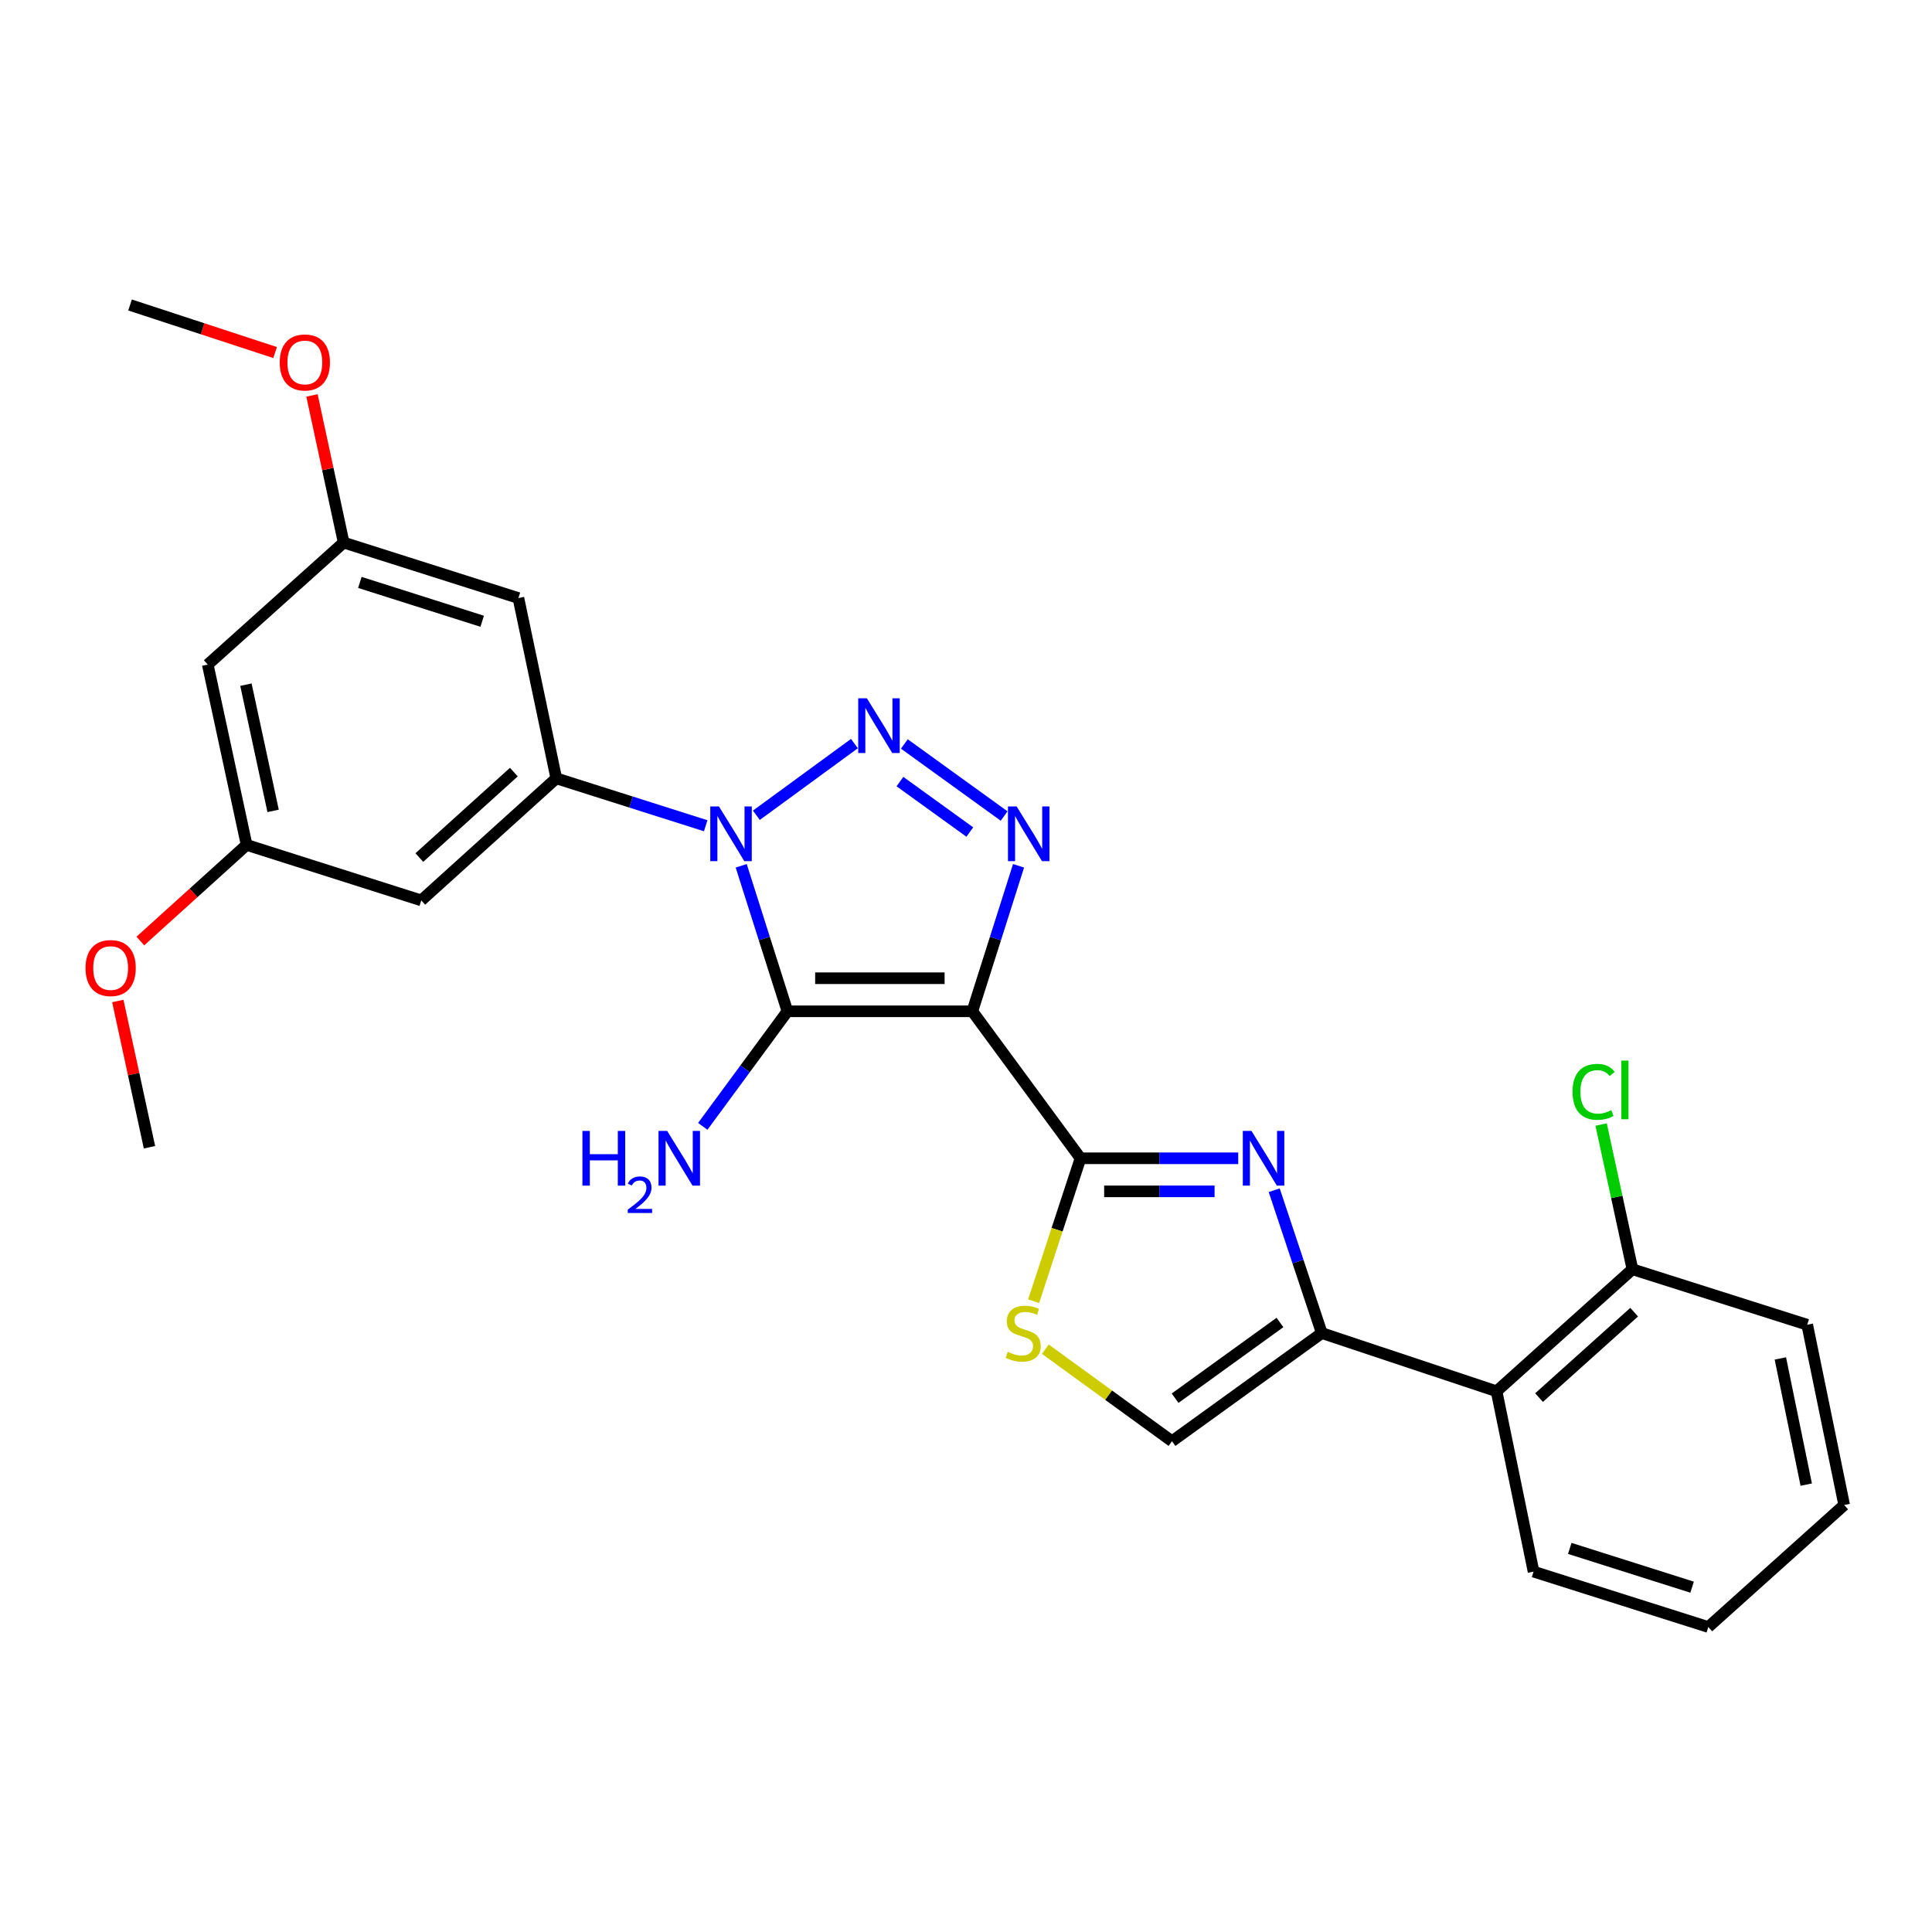 <?xml version='1.0' encoding='iso-8859-1'?>
<svg version='1.1' baseProfile='full'
              xmlns='http://www.w3.org/2000/svg'
                      xmlns:rdkit='http://www.rdkit.org/xml'
                      xmlns:xlink='http://www.w3.org/1999/xlink'
                  xml:space='preserve'
width='1000px' height='1000px' viewBox='0 0 1000 1000'>
<!-- END OF HEADER -->
<rect style='opacity:1.0;fill:#FFFFFF;stroke:none' width='1000' height='1000' x='0' y='0'> </rect>
<path class='bond-1' d='M 383.645,448.136 L 395.608,485.791' style='fill:none;fill-rule:evenodd;stroke:#0000FF;stroke-width:6px;stroke-linecap:butt;stroke-linejoin:miter;stroke-opacity:1' />
<path class='bond-1' d='M 395.608,485.791 L 407.571,523.445' style='fill:none;fill-rule:evenodd;stroke:#000000;stroke-width:6px;stroke-linecap:butt;stroke-linejoin:miter;stroke-opacity:1' />
<path class='bond-2' d='M 391.492,421.982 L 442.251,384.88' style='fill:none;fill-rule:evenodd;stroke:#0000FF;stroke-width:6px;stroke-linecap:butt;stroke-linejoin:miter;stroke-opacity:1' />
<path class='bond-7' d='M 365.268,427.405 L 326.599,415.133' style='fill:none;fill-rule:evenodd;stroke:#0000FF;stroke-width:6px;stroke-linecap:butt;stroke-linejoin:miter;stroke-opacity:1' />
<path class='bond-7' d='M 326.599,415.133 L 287.929,402.861' style='fill:none;fill-rule:evenodd;stroke:#000000;stroke-width:6px;stroke-linecap:butt;stroke-linejoin:miter;stroke-opacity:1' />
<path class='bond-0' d='M 503.283,523.445 L 407.571,523.445' style='fill:none;fill-rule:evenodd;stroke:#000000;stroke-width:6px;stroke-linecap:butt;stroke-linejoin:miter;stroke-opacity:1' />
<path class='bond-0' d='M 488.926,506.325 L 421.928,506.325' style='fill:none;fill-rule:evenodd;stroke:#000000;stroke-width:6px;stroke-linecap:butt;stroke-linejoin:miter;stroke-opacity:1' />
<path class='bond-4' d='M 503.283,523.445 L 559.266,599.526' style='fill:none;fill-rule:evenodd;stroke:#000000;stroke-width:6px;stroke-linecap:butt;stroke-linejoin:miter;stroke-opacity:1' />
<path class='bond-27' d='M 503.283,523.445 L 515.242,485.791' style='fill:none;fill-rule:evenodd;stroke:#000000;stroke-width:6px;stroke-linecap:butt;stroke-linejoin:miter;stroke-opacity:1' />
<path class='bond-27' d='M 515.242,485.791 L 527.201,448.136' style='fill:none;fill-rule:evenodd;stroke:#0000FF;stroke-width:6px;stroke-linecap:butt;stroke-linejoin:miter;stroke-opacity:1' />
<path class='bond-13' d='M 407.571,523.445 L 385.658,553.225' style='fill:none;fill-rule:evenodd;stroke:#000000;stroke-width:6px;stroke-linecap:butt;stroke-linejoin:miter;stroke-opacity:1' />
<path class='bond-13' d='M 385.658,553.225 L 363.745,583.005' style='fill:none;fill-rule:evenodd;stroke:#0000FF;stroke-width:6px;stroke-linecap:butt;stroke-linejoin:miter;stroke-opacity:1' />
<path class='bond-3' d='M 468.086,385.075 L 519.738,422.377' style='fill:none;fill-rule:evenodd;stroke:#0000FF;stroke-width:6px;stroke-linecap:butt;stroke-linejoin:miter;stroke-opacity:1' />
<path class='bond-3' d='M 465.811,404.549 L 501.967,430.661' style='fill:none;fill-rule:evenodd;stroke:#0000FF;stroke-width:6px;stroke-linecap:butt;stroke-linejoin:miter;stroke-opacity:1' />
<path class='bond-5' d='M 559.266,599.526 L 600.088,599.526' style='fill:none;fill-rule:evenodd;stroke:#000000;stroke-width:6px;stroke-linecap:butt;stroke-linejoin:miter;stroke-opacity:1' />
<path class='bond-5' d='M 600.088,599.526 L 640.909,599.526' style='fill:none;fill-rule:evenodd;stroke:#0000FF;stroke-width:6px;stroke-linecap:butt;stroke-linejoin:miter;stroke-opacity:1' />
<path class='bond-5' d='M 571.513,616.646 L 600.088,616.646' style='fill:none;fill-rule:evenodd;stroke:#000000;stroke-width:6px;stroke-linecap:butt;stroke-linejoin:miter;stroke-opacity:1' />
<path class='bond-5' d='M 600.088,616.646 L 628.663,616.646' style='fill:none;fill-rule:evenodd;stroke:#0000FF;stroke-width:6px;stroke-linecap:butt;stroke-linejoin:miter;stroke-opacity:1' />
<path class='bond-8' d='M 559.266,599.526 L 547.135,636.511' style='fill:none;fill-rule:evenodd;stroke:#000000;stroke-width:6px;stroke-linecap:butt;stroke-linejoin:miter;stroke-opacity:1' />
<path class='bond-8' d='M 547.135,636.511 L 535.003,673.497' style='fill:none;fill-rule:evenodd;stroke:#CCCC00;stroke-width:6px;stroke-linecap:butt;stroke-linejoin:miter;stroke-opacity:1' />
<path class='bond-6' d='M 659.529,616.07 L 671.844,653.034' style='fill:none;fill-rule:evenodd;stroke:#0000FF;stroke-width:6px;stroke-linecap:butt;stroke-linejoin:miter;stroke-opacity:1' />
<path class='bond-6' d='M 671.844,653.034 L 684.159,689.997' style='fill:none;fill-rule:evenodd;stroke:#000000;stroke-width:6px;stroke-linecap:butt;stroke-linejoin:miter;stroke-opacity:1' />
<path class='bond-10' d='M 684.159,689.997 L 774.621,720.129' style='fill:none;fill-rule:evenodd;stroke:#000000;stroke-width:6px;stroke-linecap:butt;stroke-linejoin:miter;stroke-opacity:1' />
<path class='bond-29' d='M 684.159,689.997 L 606.623,745.981' style='fill:none;fill-rule:evenodd;stroke:#000000;stroke-width:6px;stroke-linecap:butt;stroke-linejoin:miter;stroke-opacity:1' />
<path class='bond-29' d='M 662.506,684.514 L 608.231,723.703' style='fill:none;fill-rule:evenodd;stroke:#000000;stroke-width:6px;stroke-linecap:butt;stroke-linejoin:miter;stroke-opacity:1' />
<path class='bond-11' d='M 287.929,402.861 L 218.049,466.045' style='fill:none;fill-rule:evenodd;stroke:#000000;stroke-width:6px;stroke-linecap:butt;stroke-linejoin:miter;stroke-opacity:1' />
<path class='bond-11' d='M 265.965,399.64 L 217.049,443.868' style='fill:none;fill-rule:evenodd;stroke:#000000;stroke-width:6px;stroke-linecap:butt;stroke-linejoin:miter;stroke-opacity:1' />
<path class='bond-12' d='M 287.929,402.861 L 268.326,309.556' style='fill:none;fill-rule:evenodd;stroke:#000000;stroke-width:6px;stroke-linecap:butt;stroke-linejoin:miter;stroke-opacity:1' />
<path class='bond-9' d='M 541.052,698.326 L 573.837,722.153' style='fill:none;fill-rule:evenodd;stroke:#CCCC00;stroke-width:6px;stroke-linecap:butt;stroke-linejoin:miter;stroke-opacity:1' />
<path class='bond-9' d='M 573.837,722.153 L 606.623,745.981' style='fill:none;fill-rule:evenodd;stroke:#000000;stroke-width:6px;stroke-linecap:butt;stroke-linejoin:miter;stroke-opacity:1' />
<path class='bond-16' d='M 774.621,720.129 L 844.947,656.965' style='fill:none;fill-rule:evenodd;stroke:#000000;stroke-width:6px;stroke-linecap:butt;stroke-linejoin:miter;stroke-opacity:1' />
<path class='bond-16' d='M 796.61,723.391 L 845.838,679.176' style='fill:none;fill-rule:evenodd;stroke:#000000;stroke-width:6px;stroke-linecap:butt;stroke-linejoin:miter;stroke-opacity:1' />
<path class='bond-21' d='M 774.621,720.129 L 793.767,813.473' style='fill:none;fill-rule:evenodd;stroke:#000000;stroke-width:6px;stroke-linecap:butt;stroke-linejoin:miter;stroke-opacity:1' />
<path class='bond-14' d='M 218.049,466.045 L 127.645,437.321' style='fill:none;fill-rule:evenodd;stroke:#000000;stroke-width:6px;stroke-linecap:butt;stroke-linejoin:miter;stroke-opacity:1' />
<path class='bond-15' d='M 268.326,309.556 L 177.874,280.832' style='fill:none;fill-rule:evenodd;stroke:#000000;stroke-width:6px;stroke-linecap:butt;stroke-linejoin:miter;stroke-opacity:1' />
<path class='bond-15' d='M 249.576,321.564 L 186.26,301.458' style='fill:none;fill-rule:evenodd;stroke:#000000;stroke-width:6px;stroke-linecap:butt;stroke-linejoin:miter;stroke-opacity:1' />
<path class='bond-20' d='M 127.645,437.321 L 100.144,462.197' style='fill:none;fill-rule:evenodd;stroke:#000000;stroke-width:6px;stroke-linecap:butt;stroke-linejoin:miter;stroke-opacity:1' />
<path class='bond-20' d='M 100.144,462.197 L 72.643,487.074' style='fill:none;fill-rule:evenodd;stroke:#FF0000;stroke-width:6px;stroke-linecap:butt;stroke-linejoin:miter;stroke-opacity:1' />
<path class='bond-28' d='M 127.645,437.321 L 107.538,343.987' style='fill:none;fill-rule:evenodd;stroke:#000000;stroke-width:6px;stroke-linecap:butt;stroke-linejoin:miter;stroke-opacity:1' />
<path class='bond-28' d='M 141.365,419.715 L 127.29,354.381' style='fill:none;fill-rule:evenodd;stroke:#000000;stroke-width:6px;stroke-linecap:butt;stroke-linejoin:miter;stroke-opacity:1' />
<path class='bond-17' d='M 177.874,280.832 L 107.538,343.987' style='fill:none;fill-rule:evenodd;stroke:#000000;stroke-width:6px;stroke-linecap:butt;stroke-linejoin:miter;stroke-opacity:1' />
<path class='bond-19' d='M 177.874,280.832 L 169.676,242.752' style='fill:none;fill-rule:evenodd;stroke:#000000;stroke-width:6px;stroke-linecap:butt;stroke-linejoin:miter;stroke-opacity:1' />
<path class='bond-19' d='M 169.676,242.752 L 161.477,204.672' style='fill:none;fill-rule:evenodd;stroke:#FF0000;stroke-width:6px;stroke-linecap:butt;stroke-linejoin:miter;stroke-opacity:1' />
<path class='bond-18' d='M 844.947,656.965 L 836.842,619.511' style='fill:none;fill-rule:evenodd;stroke:#000000;stroke-width:6px;stroke-linecap:butt;stroke-linejoin:miter;stroke-opacity:1' />
<path class='bond-18' d='M 836.842,619.511 L 828.736,582.058' style='fill:none;fill-rule:evenodd;stroke:#00CC00;stroke-width:6px;stroke-linecap:butt;stroke-linejoin:miter;stroke-opacity:1' />
<path class='bond-22' d='M 844.947,656.965 L 935.409,685.689' style='fill:none;fill-rule:evenodd;stroke:#000000;stroke-width:6px;stroke-linecap:butt;stroke-linejoin:miter;stroke-opacity:1' />
<path class='bond-23' d='M 142.406,182.483 L 104.86,170.172' style='fill:none;fill-rule:evenodd;stroke:#FF0000;stroke-width:6px;stroke-linecap:butt;stroke-linejoin:miter;stroke-opacity:1' />
<path class='bond-23' d='M 104.86,170.172 L 67.315,157.86' style='fill:none;fill-rule:evenodd;stroke:#000000;stroke-width:6px;stroke-linecap:butt;stroke-linejoin:miter;stroke-opacity:1' />
<path class='bond-24' d='M 60.98,518.114 L 69.174,555.962' style='fill:none;fill-rule:evenodd;stroke:#FF0000;stroke-width:6px;stroke-linecap:butt;stroke-linejoin:miter;stroke-opacity:1' />
<path class='bond-24' d='M 69.174,555.962 L 77.368,593.81' style='fill:none;fill-rule:evenodd;stroke:#000000;stroke-width:6px;stroke-linecap:butt;stroke-linejoin:miter;stroke-opacity:1' />
<path class='bond-25' d='M 793.767,813.473 L 884.219,842.14' style='fill:none;fill-rule:evenodd;stroke:#000000;stroke-width:6px;stroke-linecap:butt;stroke-linejoin:miter;stroke-opacity:1' />
<path class='bond-25' d='M 812.507,801.452 L 875.824,821.519' style='fill:none;fill-rule:evenodd;stroke:#000000;stroke-width:6px;stroke-linecap:butt;stroke-linejoin:miter;stroke-opacity:1' />
<path class='bond-30' d='M 935.409,685.689 L 954.545,778.994' style='fill:none;fill-rule:evenodd;stroke:#000000;stroke-width:6px;stroke-linecap:butt;stroke-linejoin:miter;stroke-opacity:1' />
<path class='bond-30' d='M 921.508,703.124 L 934.904,768.438' style='fill:none;fill-rule:evenodd;stroke:#000000;stroke-width:6px;stroke-linecap:butt;stroke-linejoin:miter;stroke-opacity:1' />
<path class='bond-26' d='M 884.219,842.14 L 954.545,778.994' style='fill:none;fill-rule:evenodd;stroke:#000000;stroke-width:6px;stroke-linecap:butt;stroke-linejoin:miter;stroke-opacity:1' />
<path  class='atom-0' d='M 372.121 417.406
L 381.401 432.406
Q 382.321 433.886, 383.801 436.566
Q 385.281 439.246, 385.361 439.406
L 385.361 417.406
L 389.121 417.406
L 389.121 445.726
L 385.241 445.726
L 375.281 429.326
Q 374.121 427.406, 372.881 425.206
Q 371.681 423.006, 371.321 422.326
L 371.321 445.726
L 367.641 445.726
L 367.641 417.406
L 372.121 417.406
' fill='#0000FF'/>
<path  class='atom-3' d='M 448.696 361.433
L 457.976 376.433
Q 458.896 377.913, 460.376 380.593
Q 461.856 383.273, 461.936 383.433
L 461.936 361.433
L 465.696 361.433
L 465.696 389.753
L 461.816 389.753
L 451.856 373.353
Q 450.696 371.433, 449.456 369.233
Q 448.256 367.033, 447.896 366.353
L 447.896 389.753
L 444.216 389.753
L 444.216 361.433
L 448.696 361.433
' fill='#0000FF'/>
<path  class='atom-4' d='M 526.204 417.406
L 535.484 432.406
Q 536.404 433.886, 537.884 436.566
Q 539.364 439.246, 539.444 439.406
L 539.444 417.406
L 543.204 417.406
L 543.204 445.726
L 539.324 445.726
L 529.364 429.326
Q 528.204 427.406, 526.964 425.206
Q 525.764 423.006, 525.404 422.326
L 525.404 445.726
L 521.724 445.726
L 521.724 417.406
L 526.204 417.406
' fill='#0000FF'/>
<path  class='atom-6' d='M 647.758 585.366
L 657.038 600.366
Q 657.958 601.846, 659.438 604.526
Q 660.918 607.206, 660.998 607.366
L 660.998 585.366
L 664.758 585.366
L 664.758 613.686
L 660.878 613.686
L 650.918 597.286
Q 649.758 595.366, 648.518 593.166
Q 647.318 590.966, 646.958 590.286
L 646.958 613.686
L 643.278 613.686
L 643.278 585.366
L 647.758 585.366
' fill='#0000FF'/>
<path  class='atom-9' d='M 521.591 699.717
Q 521.911 699.837, 523.231 700.397
Q 524.551 700.957, 525.991 701.317
Q 527.471 701.637, 528.911 701.637
Q 531.591 701.637, 533.151 700.357
Q 534.711 699.037, 534.711 696.757
Q 534.711 695.197, 533.911 694.237
Q 533.151 693.277, 531.951 692.757
Q 530.751 692.237, 528.751 691.637
Q 526.231 690.877, 524.711 690.157
Q 523.231 689.437, 522.151 687.917
Q 521.111 686.397, 521.111 683.837
Q 521.111 680.277, 523.511 678.077
Q 525.951 675.877, 530.751 675.877
Q 534.031 675.877, 537.751 677.437
L 536.831 680.517
Q 533.431 679.117, 530.871 679.117
Q 528.111 679.117, 526.591 680.277
Q 525.071 681.397, 525.111 683.357
Q 525.111 684.877, 525.871 685.797
Q 526.671 686.717, 527.791 687.237
Q 528.951 687.757, 530.871 688.357
Q 533.431 689.157, 534.951 689.957
Q 536.471 690.757, 537.551 692.397
Q 538.671 693.997, 538.671 696.757
Q 538.671 700.677, 536.031 702.797
Q 533.431 704.877, 529.071 704.877
Q 526.551 704.877, 524.631 704.317
Q 522.751 703.797, 520.511 702.877
L 521.591 699.717
' fill='#CCCC00'/>
<path  class='atom-14' d='M 301.455 585.366
L 305.295 585.366
L 305.295 597.406
L 319.775 597.406
L 319.775 585.366
L 323.615 585.366
L 323.615 613.686
L 319.775 613.686
L 319.775 600.606
L 305.295 600.606
L 305.295 613.686
L 301.455 613.686
L 301.455 585.366
' fill='#0000FF'/>
<path  class='atom-14' d='M 324.988 612.692
Q 325.674 610.924, 327.311 609.947
Q 328.948 608.944, 331.218 608.944
Q 334.043 608.944, 335.627 610.475
Q 337.211 612.006, 337.211 614.725
Q 337.211 617.497, 335.152 620.084
Q 333.119 622.672, 328.895 625.734
L 337.528 625.734
L 337.528 627.846
L 324.935 627.846
L 324.935 626.077
Q 328.42 623.596, 330.479 621.748
Q 332.564 619.9, 333.568 618.236
Q 334.571 616.573, 334.571 614.857
Q 334.571 613.062, 333.673 612.059
Q 332.776 611.056, 331.218 611.056
Q 329.713 611.056, 328.71 611.663
Q 327.707 612.27, 326.994 613.616
L 324.988 612.692
' fill='#0000FF'/>
<path  class='atom-14' d='M 345.328 585.366
L 354.608 600.366
Q 355.528 601.846, 357.008 604.526
Q 358.488 607.206, 358.568 607.366
L 358.568 585.366
L 362.328 585.366
L 362.328 613.686
L 358.448 613.686
L 348.488 597.286
Q 347.328 595.366, 346.088 593.166
Q 344.888 590.966, 344.528 590.286
L 344.528 613.686
L 340.848 613.686
L 340.848 585.366
L 345.328 585.366
' fill='#0000FF'/>
<path  class='atom-19' d='M 813.939 565.124
Q 813.939 558.084, 817.219 554.404
Q 820.539 550.684, 826.819 550.684
Q 832.659 550.684, 835.779 554.804
L 833.139 556.964
Q 830.859 553.964, 826.819 553.964
Q 822.539 553.964, 820.259 556.844
Q 818.019 559.684, 818.019 565.124
Q 818.019 570.724, 820.339 573.604
Q 822.699 576.484, 827.259 576.484
Q 830.379 576.484, 834.019 574.604
L 835.139 577.604
Q 833.659 578.564, 831.419 579.124
Q 829.179 579.684, 826.699 579.684
Q 820.539 579.684, 817.219 575.924
Q 813.939 572.164, 813.939 565.124
' fill='#00CC00'/>
<path  class='atom-19' d='M 839.219 548.964
L 842.899 548.964
L 842.899 579.324
L 839.219 579.324
L 839.219 548.964
' fill='#00CC00'/>
<path  class='atom-20' d='M 144.786 187.606
Q 144.786 180.806, 148.146 177.006
Q 151.506 173.206, 157.786 173.206
Q 164.066 173.206, 167.426 177.006
Q 170.786 180.806, 170.786 187.606
Q 170.786 194.486, 167.386 198.406
Q 163.986 202.286, 157.786 202.286
Q 151.546 202.286, 148.146 198.406
Q 144.786 194.526, 144.786 187.606
M 157.786 199.086
Q 162.106 199.086, 164.426 196.206
Q 166.786 193.286, 166.786 187.606
Q 166.786 182.046, 164.426 179.246
Q 162.106 176.406, 157.786 176.406
Q 153.466 176.406, 151.106 179.206
Q 148.786 182.006, 148.786 187.606
Q 148.786 193.326, 151.106 196.206
Q 153.466 199.086, 157.786 199.086
' fill='#FF0000'/>
<path  class='atom-21' d='M 44.271 501.06
Q 44.271 494.26, 47.631 490.46
Q 50.991 486.66, 57.271 486.66
Q 63.551 486.66, 66.911 490.46
Q 70.271 494.26, 70.271 501.06
Q 70.271 507.94, 66.871 511.86
Q 63.471 515.74, 57.271 515.74
Q 51.031 515.74, 47.631 511.86
Q 44.271 507.98, 44.271 501.06
M 57.271 512.54
Q 61.591 512.54, 63.911 509.66
Q 66.271 506.74, 66.271 501.06
Q 66.271 495.5, 63.911 492.7
Q 61.591 489.86, 57.271 489.86
Q 52.951 489.86, 50.591 492.66
Q 48.271 495.46, 48.271 501.06
Q 48.271 506.78, 50.591 509.66
Q 52.951 512.54, 57.271 512.54
' fill='#FF0000'/>
</svg>
